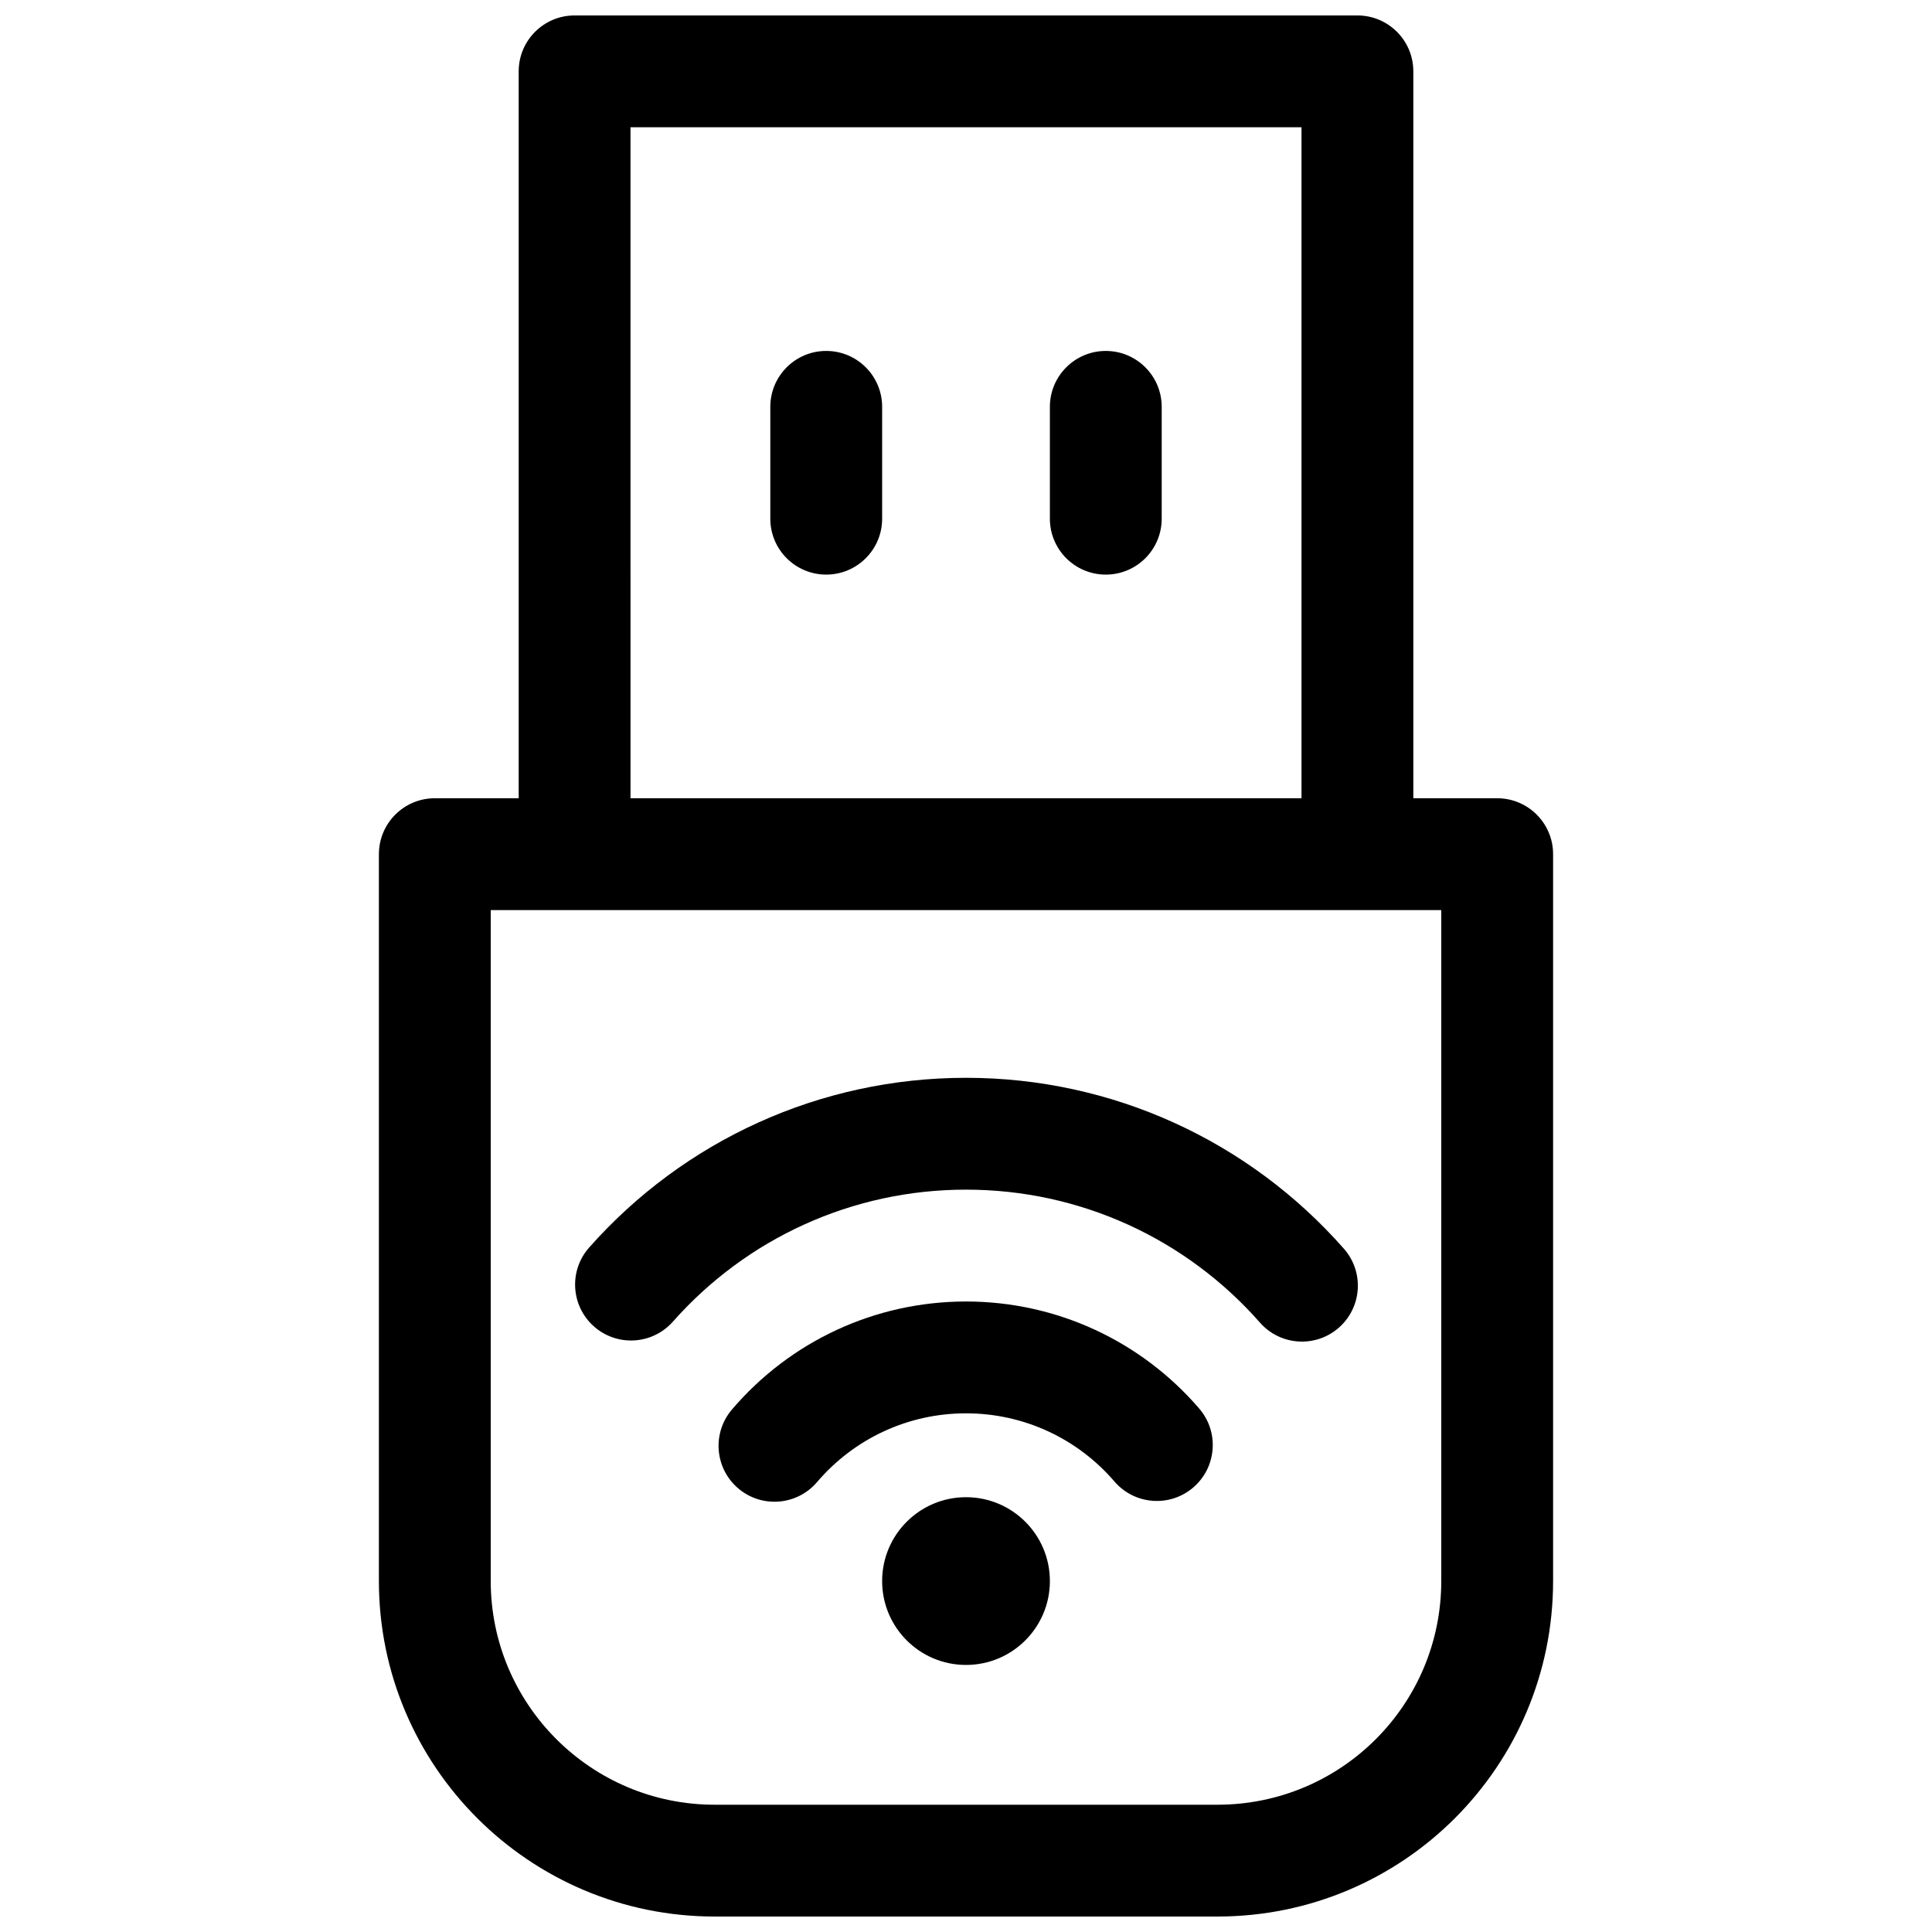 <?xml version="1.0" encoding="UTF-8"?>
<!-- Uploaded to: SVG Repo, www.svgrepo.com, Generator: SVG Repo Mixer Tools -->
<svg width="800px" height="800px" version="1.1" viewBox="144 144 512 512" xmlns="http://www.w3.org/2000/svg">
 <defs>
  <clipPath id="b">
   <path d="m281 148.09h238v222.91h-238z"/>
  </clipPath>
  <clipPath id="a">
   <path d="m244 237h312v414.9h-312z"/>
  </clipPath>
 </defs>
 <path d="m422.23 281.46c0 8.184 6.633 14.816 14.816 14.816 8.184 0 14.816-6.633 14.816-14.816v-29.637c0-8.184-6.633-14.82-14.816-14.82-8.184 0-14.816 6.637-14.816 14.82z" fill-rule="evenodd"/>
 <g clip-path="url(#b)">
  <path d="m311.09 177.73h177.82v177.81c0 8.184 6.633 14.82 14.816 14.82s14.82-6.637 14.82-14.82v-192.63c0-8.184-6.637-14.816-14.82-14.816h-207.45c-8.184 0-14.816 6.633-14.816 14.816v192.63c0 8.184 6.633 14.82 14.816 14.82 8.184 0 14.816-6.637 14.816-14.82z" fill-rule="evenodd"/>
 </g>
 <g clip-path="url(#a)">
  <path d="m525.95 385.18v177.79c0 32.781-26.516 59.301-59.336 59.301h-133.23c-32.75 0-59.336-26.586-59.336-59.301v-177.79zm-281.54-14.816v192.6c0 49.082 39.855 88.938 88.973 88.938h133.23c49.191 0 88.973-39.793 88.973-88.938v-192.6c0-8.184-6.633-14.82-14.816-14.82h-281.54c-8.184 0-14.816 6.637-14.816 14.82zm103.73-88.906c0 8.184 6.633 14.816 14.816 14.816s14.82-6.633 14.82-14.816v-29.637c0-8.184-6.637-14.82-14.82-14.82s-14.816 6.637-14.816 14.82z" fill-rule="evenodd"/>
 </g>
 <path d="m400 429.63c-38.684 0-74.719 16.582-99.867 44.973-5.426 6.129-4.856 15.492 1.27 20.918 6.125 5.426 15.492 4.859 20.918-1.27 19.578-22.105 47.57-34.984 77.68-34.984 30.223 0 58.316 12.98 77.902 35.238 5.406 6.144 14.77 6.742 20.914 1.336 6.141-5.406 6.742-14.766 1.336-20.91-25.156-28.586-61.32-45.301-100.15-45.301z" fill-rule="evenodd"/>
 <path d="m400 488.91c-24.172 0-46.648 10.602-62.027 28.629-5.312 6.227-4.57 15.582 1.656 20.891 6.227 5.312 15.578 4.57 20.891-1.656 9.809-11.496 24.078-18.227 39.48-18.227 15.324 0 29.535 6.664 39.34 18.066 5.336 6.207 14.691 6.91 20.898 1.574 6.203-5.336 6.91-14.691 1.574-20.895-15.379-17.883-37.762-28.383-61.812-28.383z" fill-rule="evenodd"/>
 <path d="m422.23 563c0 12.273-9.953 22.227-22.227 22.227-12.277 0-22.227-9.953-22.227-22.227 0-12.277 9.949-22.227 22.227-22.227 12.273 0 22.227 9.949 22.227 22.227" fill-rule="evenodd"/>
</svg>